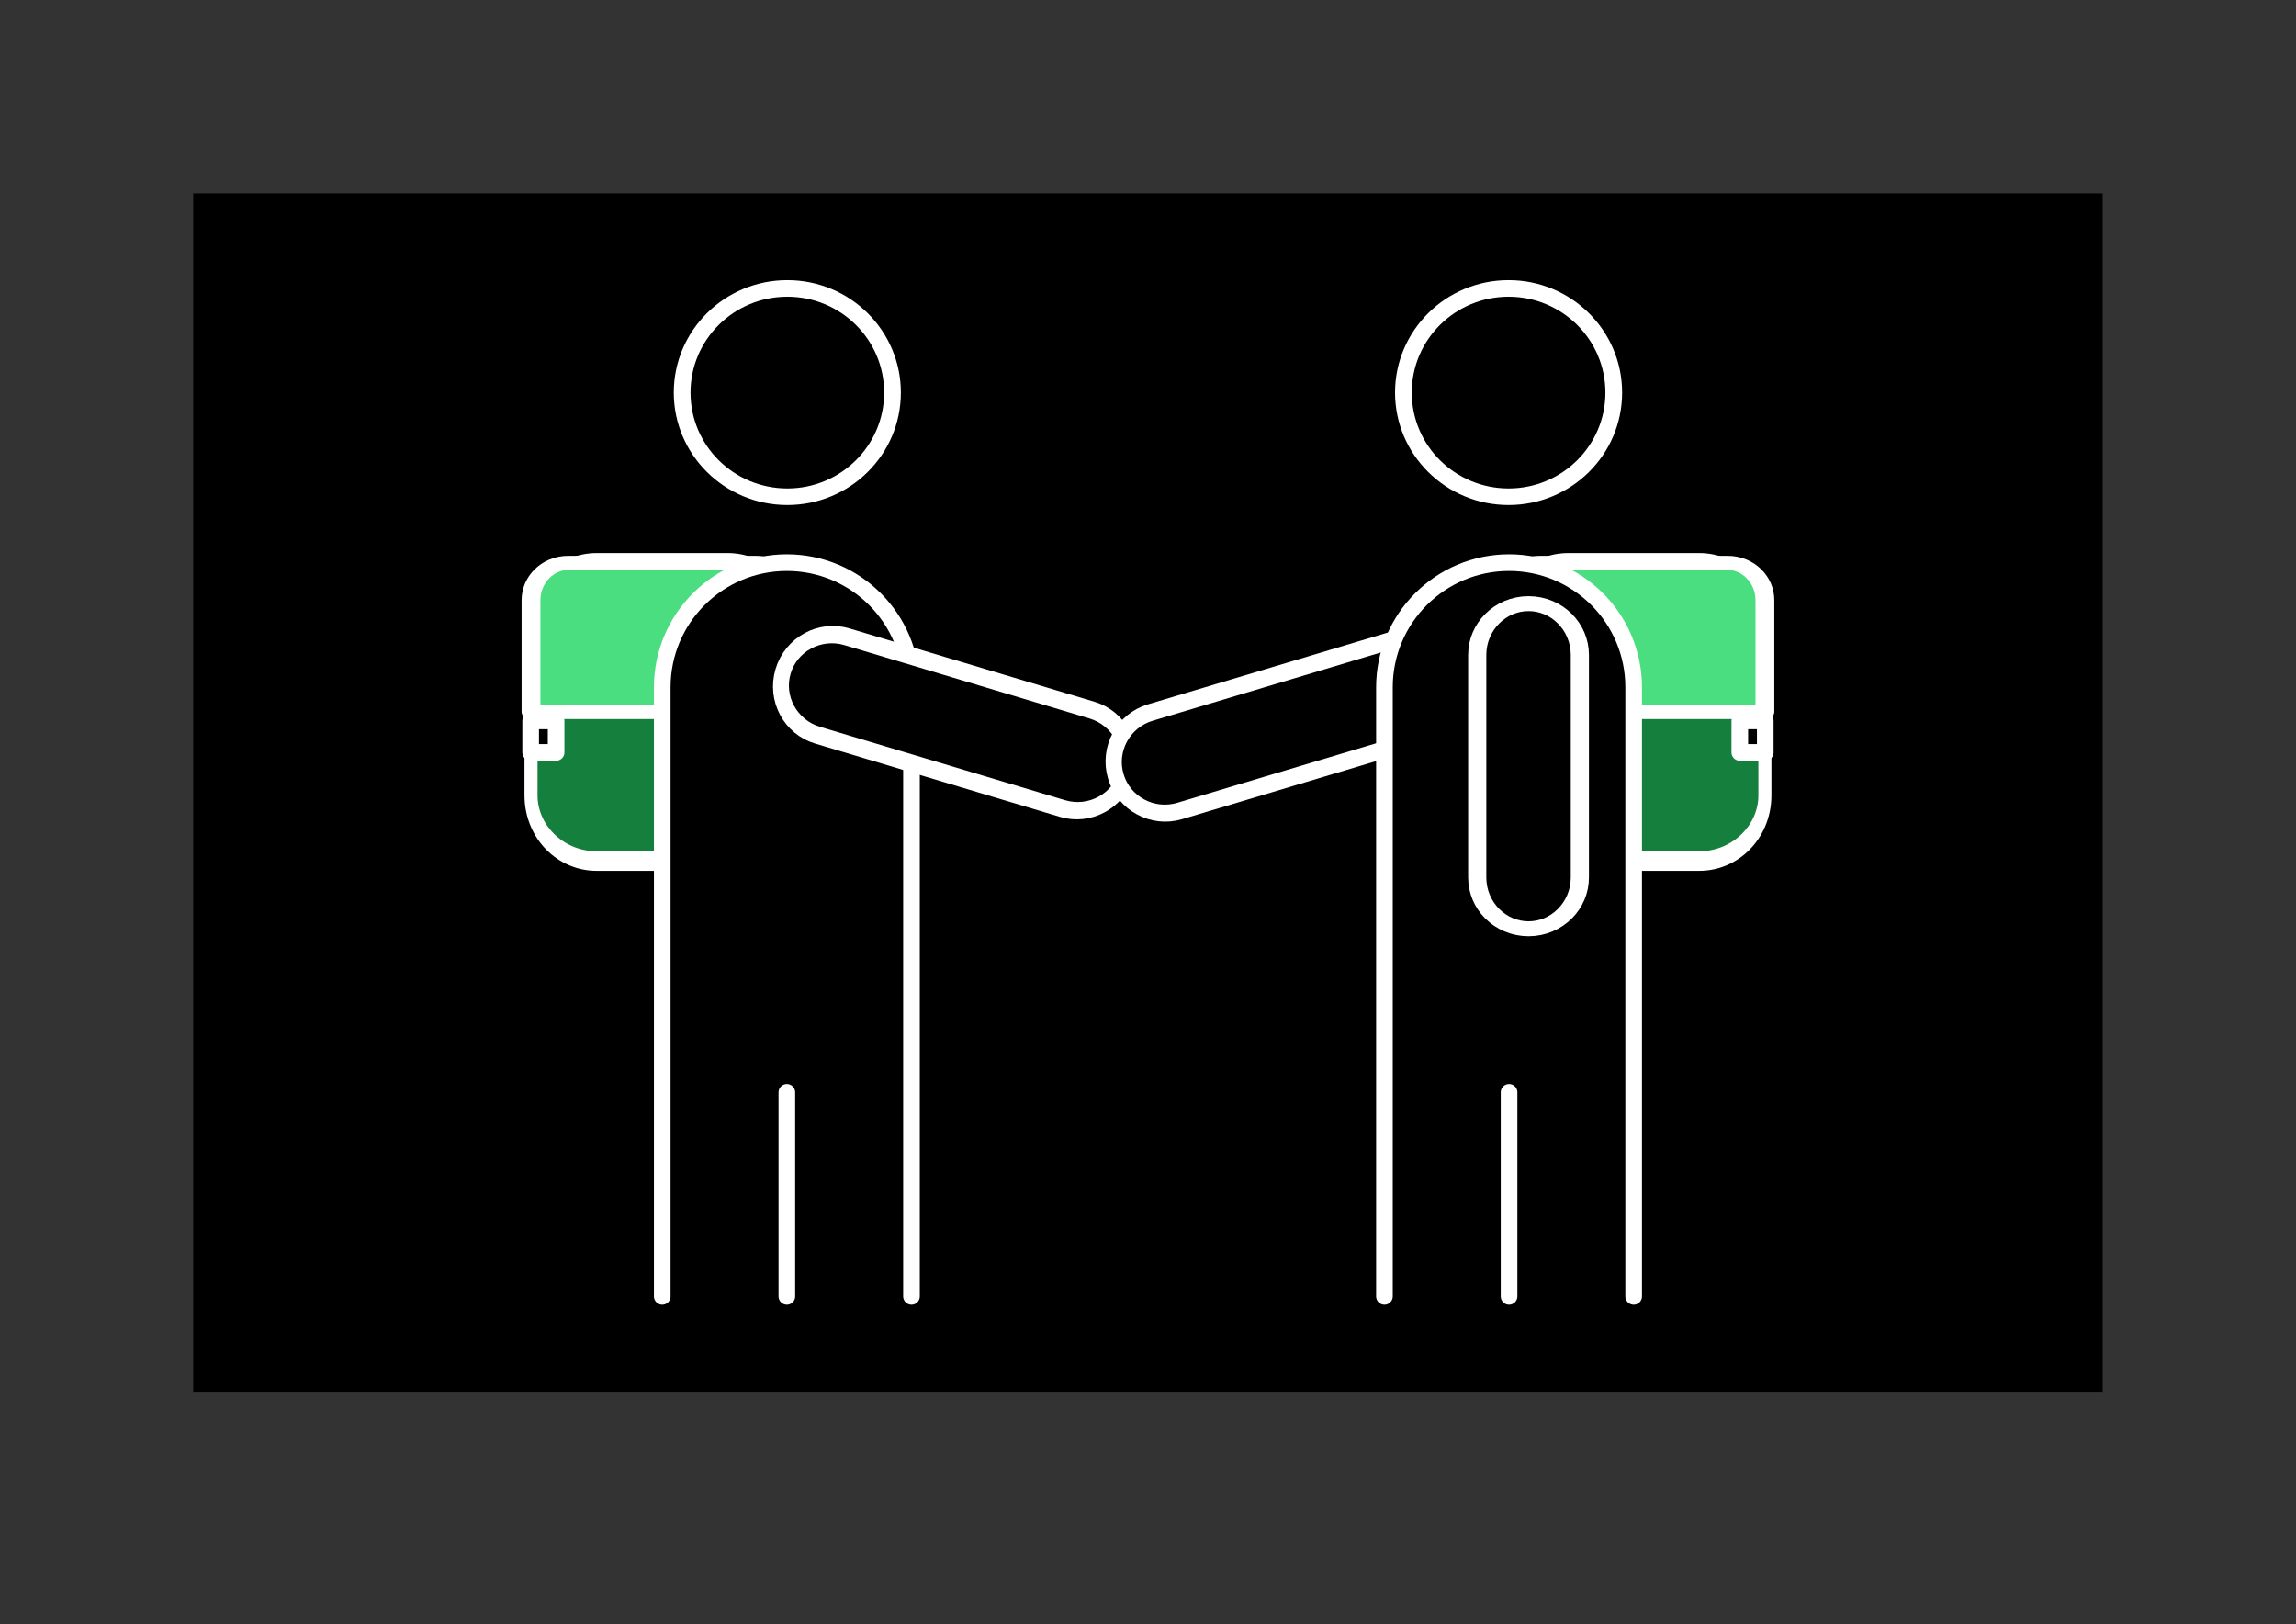 <?xml version="1.0" encoding="UTF-8" standalone="no"?>
<!DOCTYPE svg PUBLIC "-//W3C//DTD SVG 1.1//EN" "http://www.w3.org/Graphics/SVG/1.1/DTD/svg11.dtd">
<svg width="100%" height="100%" viewBox="0 0 3508 2481" version="1.1" xmlns="http://www.w3.org/2000/svg" xmlns:xlink="http://www.w3.org/1999/xlink" xml:space="preserve" xmlns:serif="http://www.serif.com/" style="fill-rule:evenodd;clip-rule:evenodd;stroke-linecap:round;stroke-linejoin:round;stroke-miterlimit:1.5;">
    <rect x="0" y="0" width="3508" height="2481" fill="#333333" stroke="none"/>
    <rect x="295.276" y="295.276" width="2917.32" height="1830.71"/>
    <g transform="matrix(1.606,0,0,1.606,-1123.39,-412.038)">
        <g transform="matrix(0.903,0,0,0.952,146.196,38.258)">
            <g transform="matrix(0.892,0,0,1.27,156.902,-213.794)">
                <path d="M1448.08,843.366L1448.08,974.692C1448.08,1003.19 1413.37,1026.32 1370.62,1026.32L1215.68,1026.32C1172.93,1026.32 1138.21,1003.19 1138.21,974.692L1138.21,843.366C1138.21,814.873 1172.93,791.74 1215.68,791.74L1370.62,791.74C1413.37,791.74 1448.08,814.873 1448.08,843.366Z" style="fill:rgb(21,128,61);stroke:white;stroke-width:15.41px;"/>
            </g>
            <g transform="matrix(0.892,0,0,0.635,156.902,288.973)">
                <path d="M1448.08,850.385L1448.08,967.674C1448.08,1000.04 1428.37,1026.32 1404.09,1026.32L1138.21,1026.32L1138.21,850.385C1138.21,818.018 1157.93,791.74 1182.21,791.74L1404.09,791.74C1428.37,791.74 1448.08,818.018 1448.08,850.385Z" style="fill:rgb(74,222,128);stroke:white;stroke-width:22.22px;"/>
            </g>
            <g transform="matrix(1.107,0,0,1.051,-161.837,-40.2)">
                <rect x="1204.74" y="941.731" width="24.223" height="29.99" style="stroke:white;stroke-width:15.82px;"/>
            </g>
        </g>
        <g transform="matrix(1,0,0,1,-4.285,-3.974)">
            <path d="M1333.82,1493.61L1333.82,914.261C1333.82,848.834 1386.94,795.715 1452.37,795.715C1517.8,795.715 1570.92,848.834 1570.92,914.261L1570.92,1493.61" style="stroke:white;stroke-width:15.82px;"/>
        </g>
        <g transform="matrix(1.458,0,0,1.444,-613.877,-296.836)">
            <circle cx="1414.54" cy="641.842" r="68.627" style="stroke:white;stroke-width:10.91px;"/>
        </g>
        <path d="M1448.08,1489.63L1448.08,1295.61" style="fill:none;stroke:white;stroke-width:15.82px;"/>
        <g transform="matrix(0.755,0.226,-0.25,0.835,663.299,-389.261)">
            <path d="M1849.6,1154.58C1849.6,1185.51 1821.85,1210.63 1787.66,1210.63L1478.98,1210.63C1444.8,1210.63 1417.04,1185.51 1417.04,1154.58C1417.04,1123.64 1444.8,1098.53 1478.98,1098.53L1787.66,1098.53C1821.85,1098.53 1849.6,1123.64 1849.6,1154.58Z" style="stroke:white;stroke-width:19.04px;"/>
        </g>
    </g>
    <g transform="matrix(-1.606,0,0,1.606,4631.26,-412.038)">
        <g transform="matrix(0.792,0.237,-0.25,0.835,645.929,-407.283)">
            <path d="M1849.6,1154.58C1849.6,1185.51 1823.15,1210.63 1790.57,1210.63L1476.08,1210.63C1443.49,1210.63 1417.04,1185.51 1417.04,1154.58C1417.04,1123.64 1443.49,1098.53 1476.08,1098.53L1790.57,1098.53C1823.15,1098.53 1849.6,1123.64 1849.6,1154.58Z" style="stroke:white;stroke-width:18.62px;"/>
        </g>
        <g transform="matrix(0.903,0,0,0.952,146.196,38.258)">
            <g transform="matrix(0.892,0,0,1.27,156.902,-213.794)">
                <path d="M1448.08,843.366L1448.08,974.692C1448.08,1003.19 1413.37,1026.32 1370.62,1026.32L1215.68,1026.32C1172.93,1026.32 1138.21,1003.19 1138.21,974.692L1138.21,843.366C1138.21,814.873 1172.93,791.74 1215.68,791.74L1370.62,791.74C1413.37,791.74 1448.08,814.873 1448.08,843.366Z" style="fill:rgb(21,128,61);stroke:white;stroke-width:15.41px;"/>
            </g>
            <g transform="matrix(0.892,0,0,0.635,156.902,288.973)">
                <path d="M1448.08,850.385L1448.08,967.674C1448.08,1000.04 1428.37,1026.32 1404.09,1026.32L1138.21,1026.32L1138.21,850.385C1138.21,818.018 1157.93,791.74 1182.21,791.74L1404.09,791.74C1428.37,791.74 1448.08,818.018 1448.08,850.385Z" style="fill:rgb(74,222,128);stroke:white;stroke-width:22.22px;"/>
            </g>
            <g transform="matrix(1.107,0,0,1.051,-161.837,-40.2)">
                <rect x="1204.74" y="941.731" width="24.223" height="29.99" style="stroke:white;stroke-width:15.82px;"/>
            </g>
        </g>
        <g transform="matrix(1,0,0,1,-4.285,-3.974)">
            <path d="M1333.82,1493.61L1333.82,914.261C1333.82,848.834 1386.94,795.715 1452.37,795.715C1517.8,795.715 1570.92,848.834 1570.92,914.261L1570.92,1493.61" style="stroke:white;stroke-width:15.82px;"/>
        </g>
        <g transform="matrix(1.458,0,0,1.444,-613.877,-296.836)">
            <circle cx="1414.54" cy="641.842" r="68.627" style="stroke:white;stroke-width:10.91px;"/>
        </g>
        <path d="M1448.08,1489.63L1448.08,1295.61" style="fill:none;stroke:white;stroke-width:15.82px;"/>
        <g transform="matrix(-9.73684e-17,0.715,-0.871,-1.99485e-17,2435.18,-182.448)">
            <path d="M1849.6,1154.58C1849.6,1185.51 1819.01,1210.63 1781.33,1210.63L1485.31,1210.63C1447.63,1210.63 1417.04,1185.51 1417.04,1154.58C1417.04,1123.64 1447.63,1098.53 1485.31,1098.53L1781.33,1098.53C1819.01,1098.53 1849.6,1123.64 1849.6,1154.58Z" style="stroke:white;stroke-width:19.85px;"/>
        </g>
    </g>
</svg>
